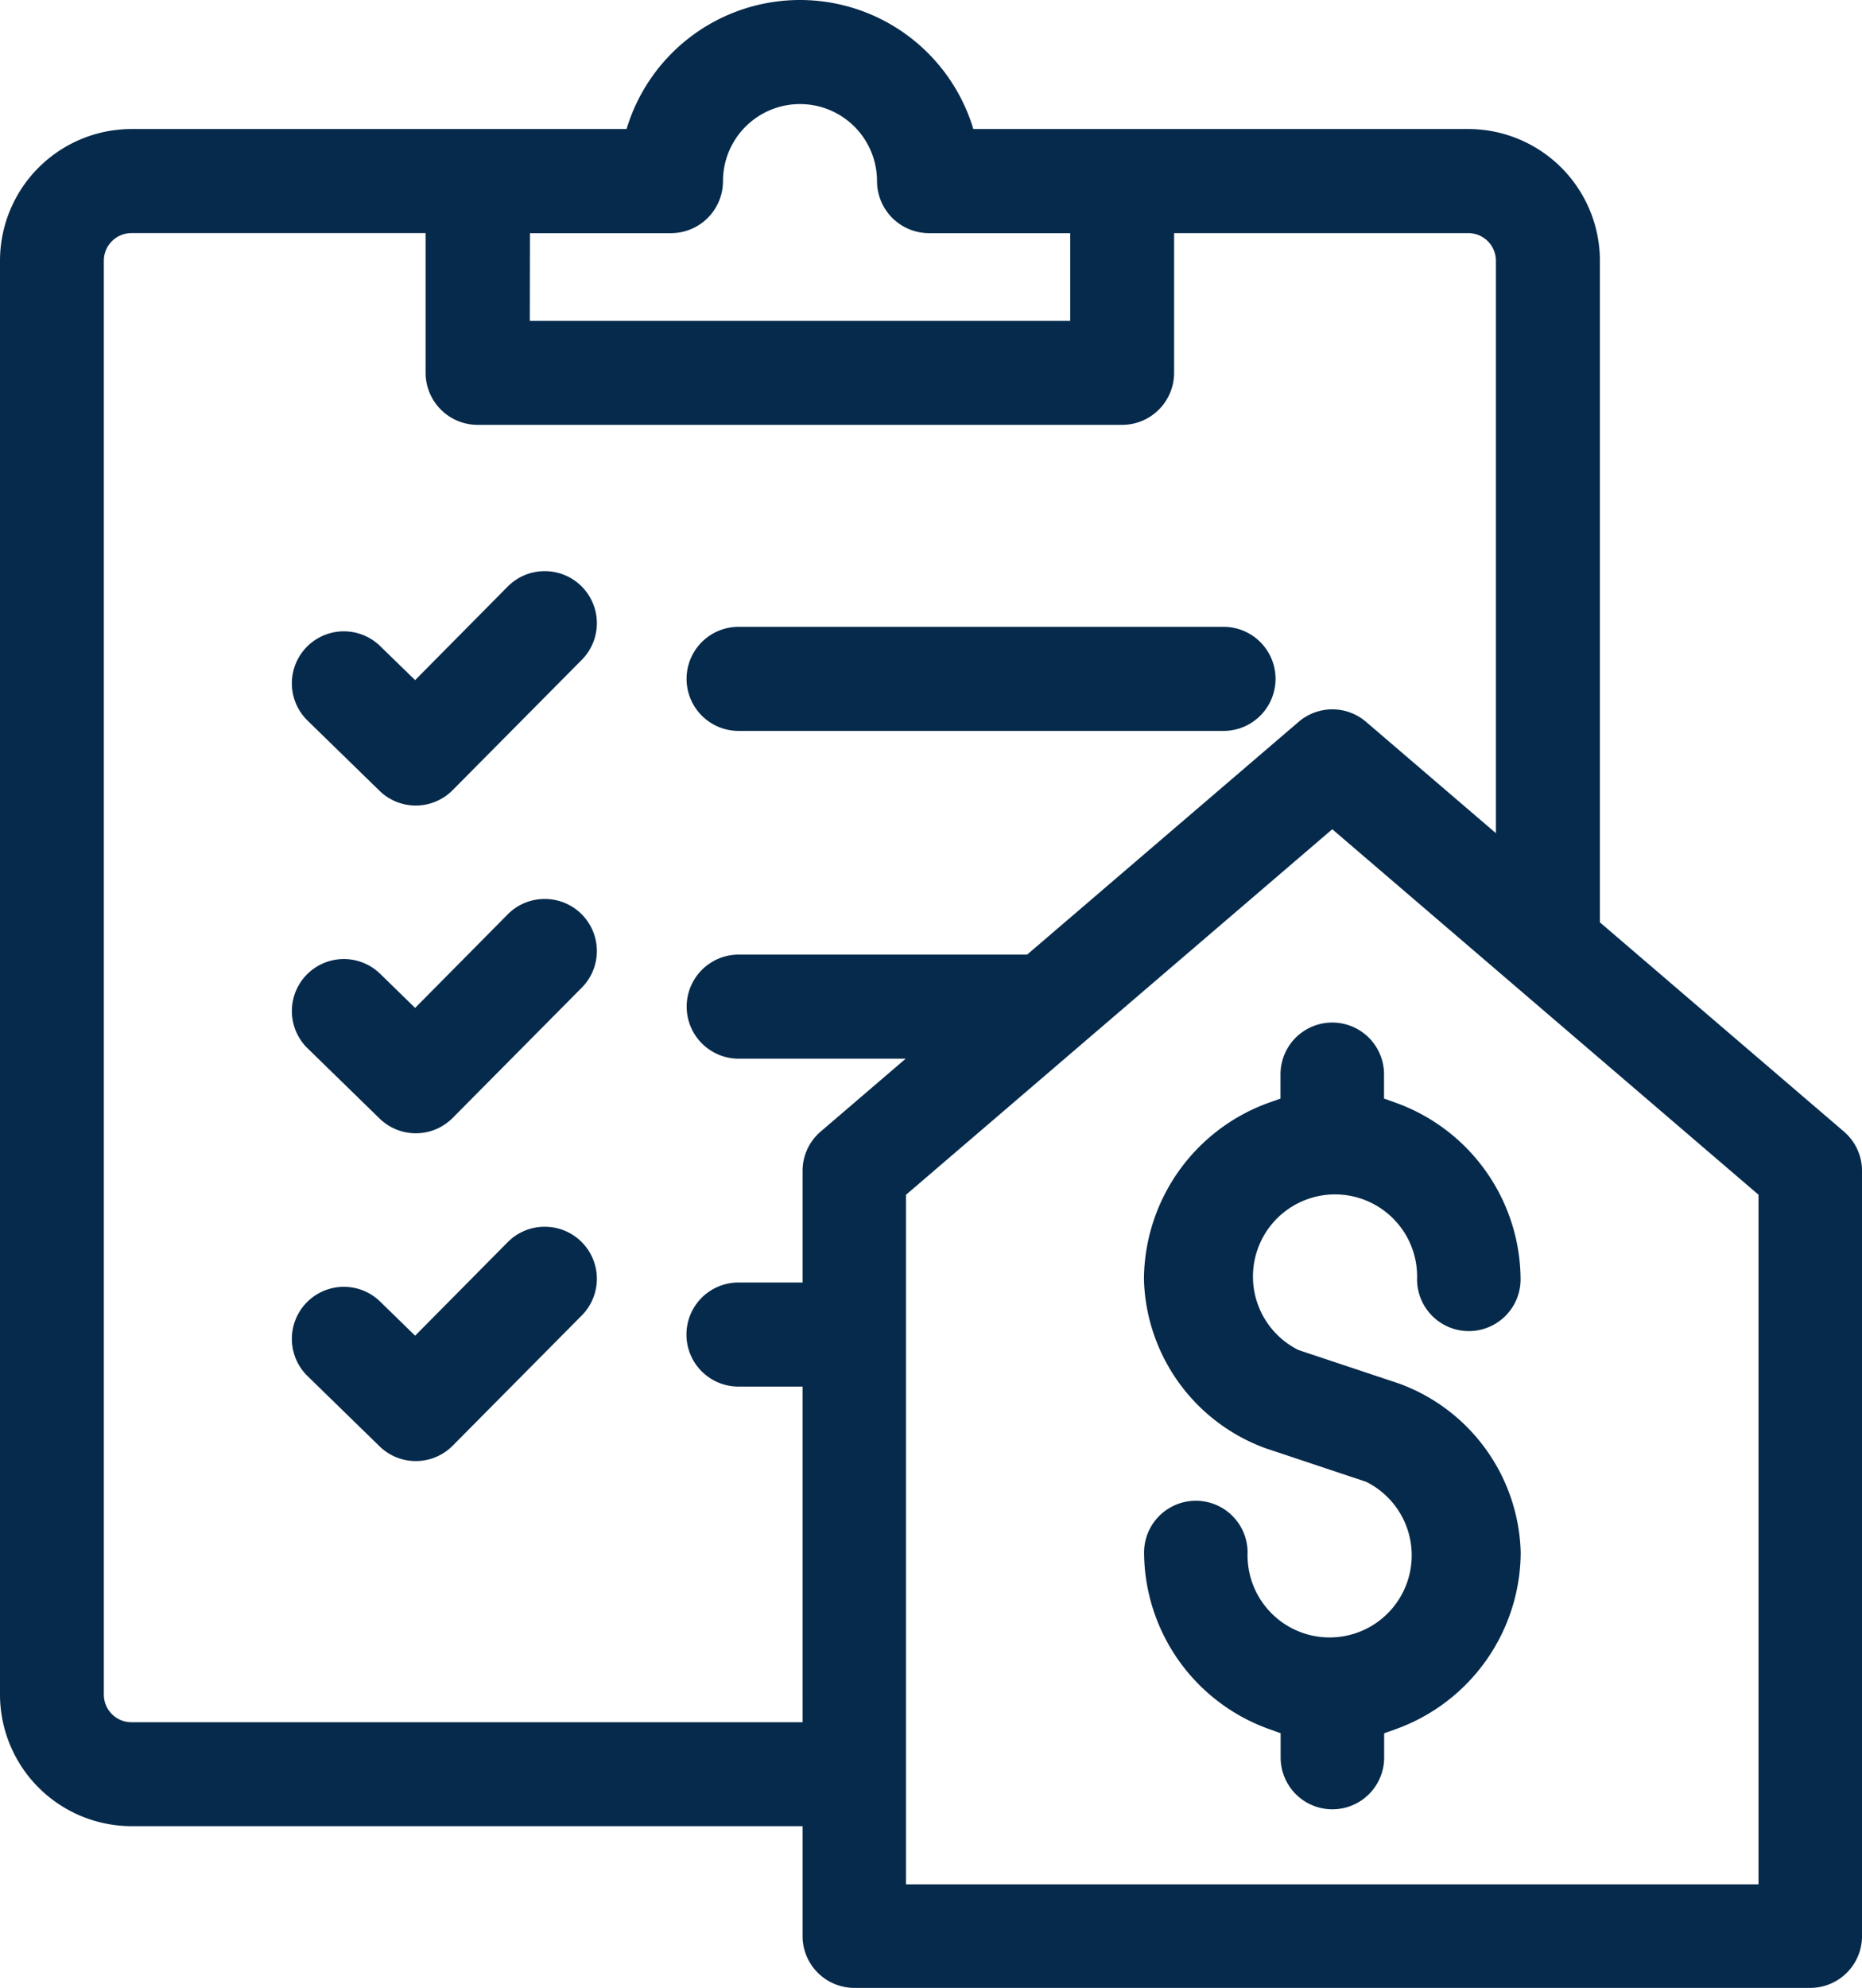 <svg xmlns="http://www.w3.org/2000/svg" xmlns:xlink="http://www.w3.org/1999/xlink" width="58.099" height="62" viewBox="0 0 58.099 62">
  <defs>
    <clipPath id="clip-path">
      <rect id="Rectangle_105" data-name="Rectangle 105" width="58.099" height="62" fill="#062a4b"/>
    </clipPath>
  </defs>
  <g id="Group_227" data-name="Group 227" transform="translate(0 0)">
    <g id="Group_171" data-name="Group 171" transform="translate(0 0)" clip-path="url(#clip-path)">
      <path id="Path_256" data-name="Path 256" d="M16.868,17.563a1.617,1.617,0,0,0-1.154.48l-2.889,2.918L11.734,19.9a1.622,1.622,0,1,0-2.265,2.324l2.243,2.187A1.62,1.62,0,0,0,14,24.388l4.027-4.061a1.623,1.623,0,0,0-1.156-2.764" transform="translate(0.128 0.251)" fill="#062a4b"/>
      <path id="Path_257" data-name="Path 257" d="M22.745,22.521H37.876a1.623,1.623,0,1,0,0-3.246H22.745a1.623,1.623,0,0,0,0,3.246" transform="translate(0.301 0.275)" fill="#062a4b"/>
      <path id="Path_258" data-name="Path 258" d="M16.868,27.643a1.617,1.617,0,0,0-1.154.48l-2.889,2.918-1.091-1.064A1.622,1.622,0,1,0,9.469,32.3l2.243,2.187A1.62,1.62,0,0,0,14,34.468l4.027-4.061a1.623,1.623,0,0,0-1.156-2.764" transform="translate(0.128 0.395)" fill="#062a4b"/>
      <path id="Path_259" data-name="Path 259" d="M16.868,37.723a1.617,1.617,0,0,0-1.154.48l-2.889,2.918-1.091-1.064a1.622,1.622,0,1,0-2.265,2.324l2.243,2.187A1.62,1.62,0,0,0,14,44.548l4.027-4.061a1.623,1.623,0,0,0-1.156-2.764" transform="translate(0.128 0.538)" fill="#062a4b"/>
      <path id="Path_260" data-name="Path 260" d="M39.453,33.058v.756l-.343.122a5.886,5.886,0,0,0-3.918,5.515,5.771,5.771,0,0,0,3.8,5.271l3.134,1.045a2.561,2.561,0,1,1-3.7,2.206,1.615,1.615,0,0,0-3.23,0,5.879,5.879,0,0,0,3.918,5.512l.343.123v.758a1.615,1.615,0,0,0,3.23,0v-.756l.342-.122a5.886,5.886,0,0,0,3.919-5.515,5.772,5.772,0,0,0-3.8-5.272l-3.134-1.044a2.561,2.561,0,1,1,3.7-2.206,1.615,1.615,0,0,0,3.23,0,5.885,5.885,0,0,0-3.919-5.515l-.342-.122v-.756a1.615,1.615,0,0,0-3.23,0" transform="translate(0.502 0.449)" fill="#062a4b"/>
      <path id="Path_261" data-name="Path 261" d="M57.536,35.294l-7.615-6.527V8.131a4.111,4.111,0,0,0-4.107-4.107H30.37a5.648,5.648,0,0,0-10.819,0H4.1A4.11,4.11,0,0,0,0,8.131V52.856a4.11,4.11,0,0,0,4.1,4.1H25.042v3.424A1.617,1.617,0,0,0,26.657,62H56.484A1.617,1.617,0,0,0,58.1,60.385V36.521a1.611,1.611,0,0,0-.563-1.226m-41-28.023h4.4a1.624,1.624,0,0,0,1.622-1.623,2.4,2.4,0,0,1,4.806,0,1.625,1.625,0,0,0,1.622,1.623h4.406v2.735H16.532ZM4.1,53.714a.861.861,0,0,1-.86-.859V8.13a.861.861,0,0,1,.86-.86h9.18v4.358a1.625,1.625,0,0,0,1.622,1.623H35.013a1.624,1.624,0,0,0,1.622-1.623V7.271h9.18a.861.861,0,0,1,.861.86V25.986l-4.054-3.474a1.614,1.614,0,0,0-2.1,0l-8.473,7.261h-9a1.623,1.623,0,1,0,0,3.246H28.26l-2.653,2.273a1.614,1.614,0,0,0-.565,1.228V40h-2a1.623,1.623,0,1,0,0,3.246h2V53.714ZM54.87,58.77h-26.6V37.263l13.3-11.4,13.3,11.4Z" transform="translate(0 0)" fill="#062a4b"/>
    </g>
  </g>
</svg>
